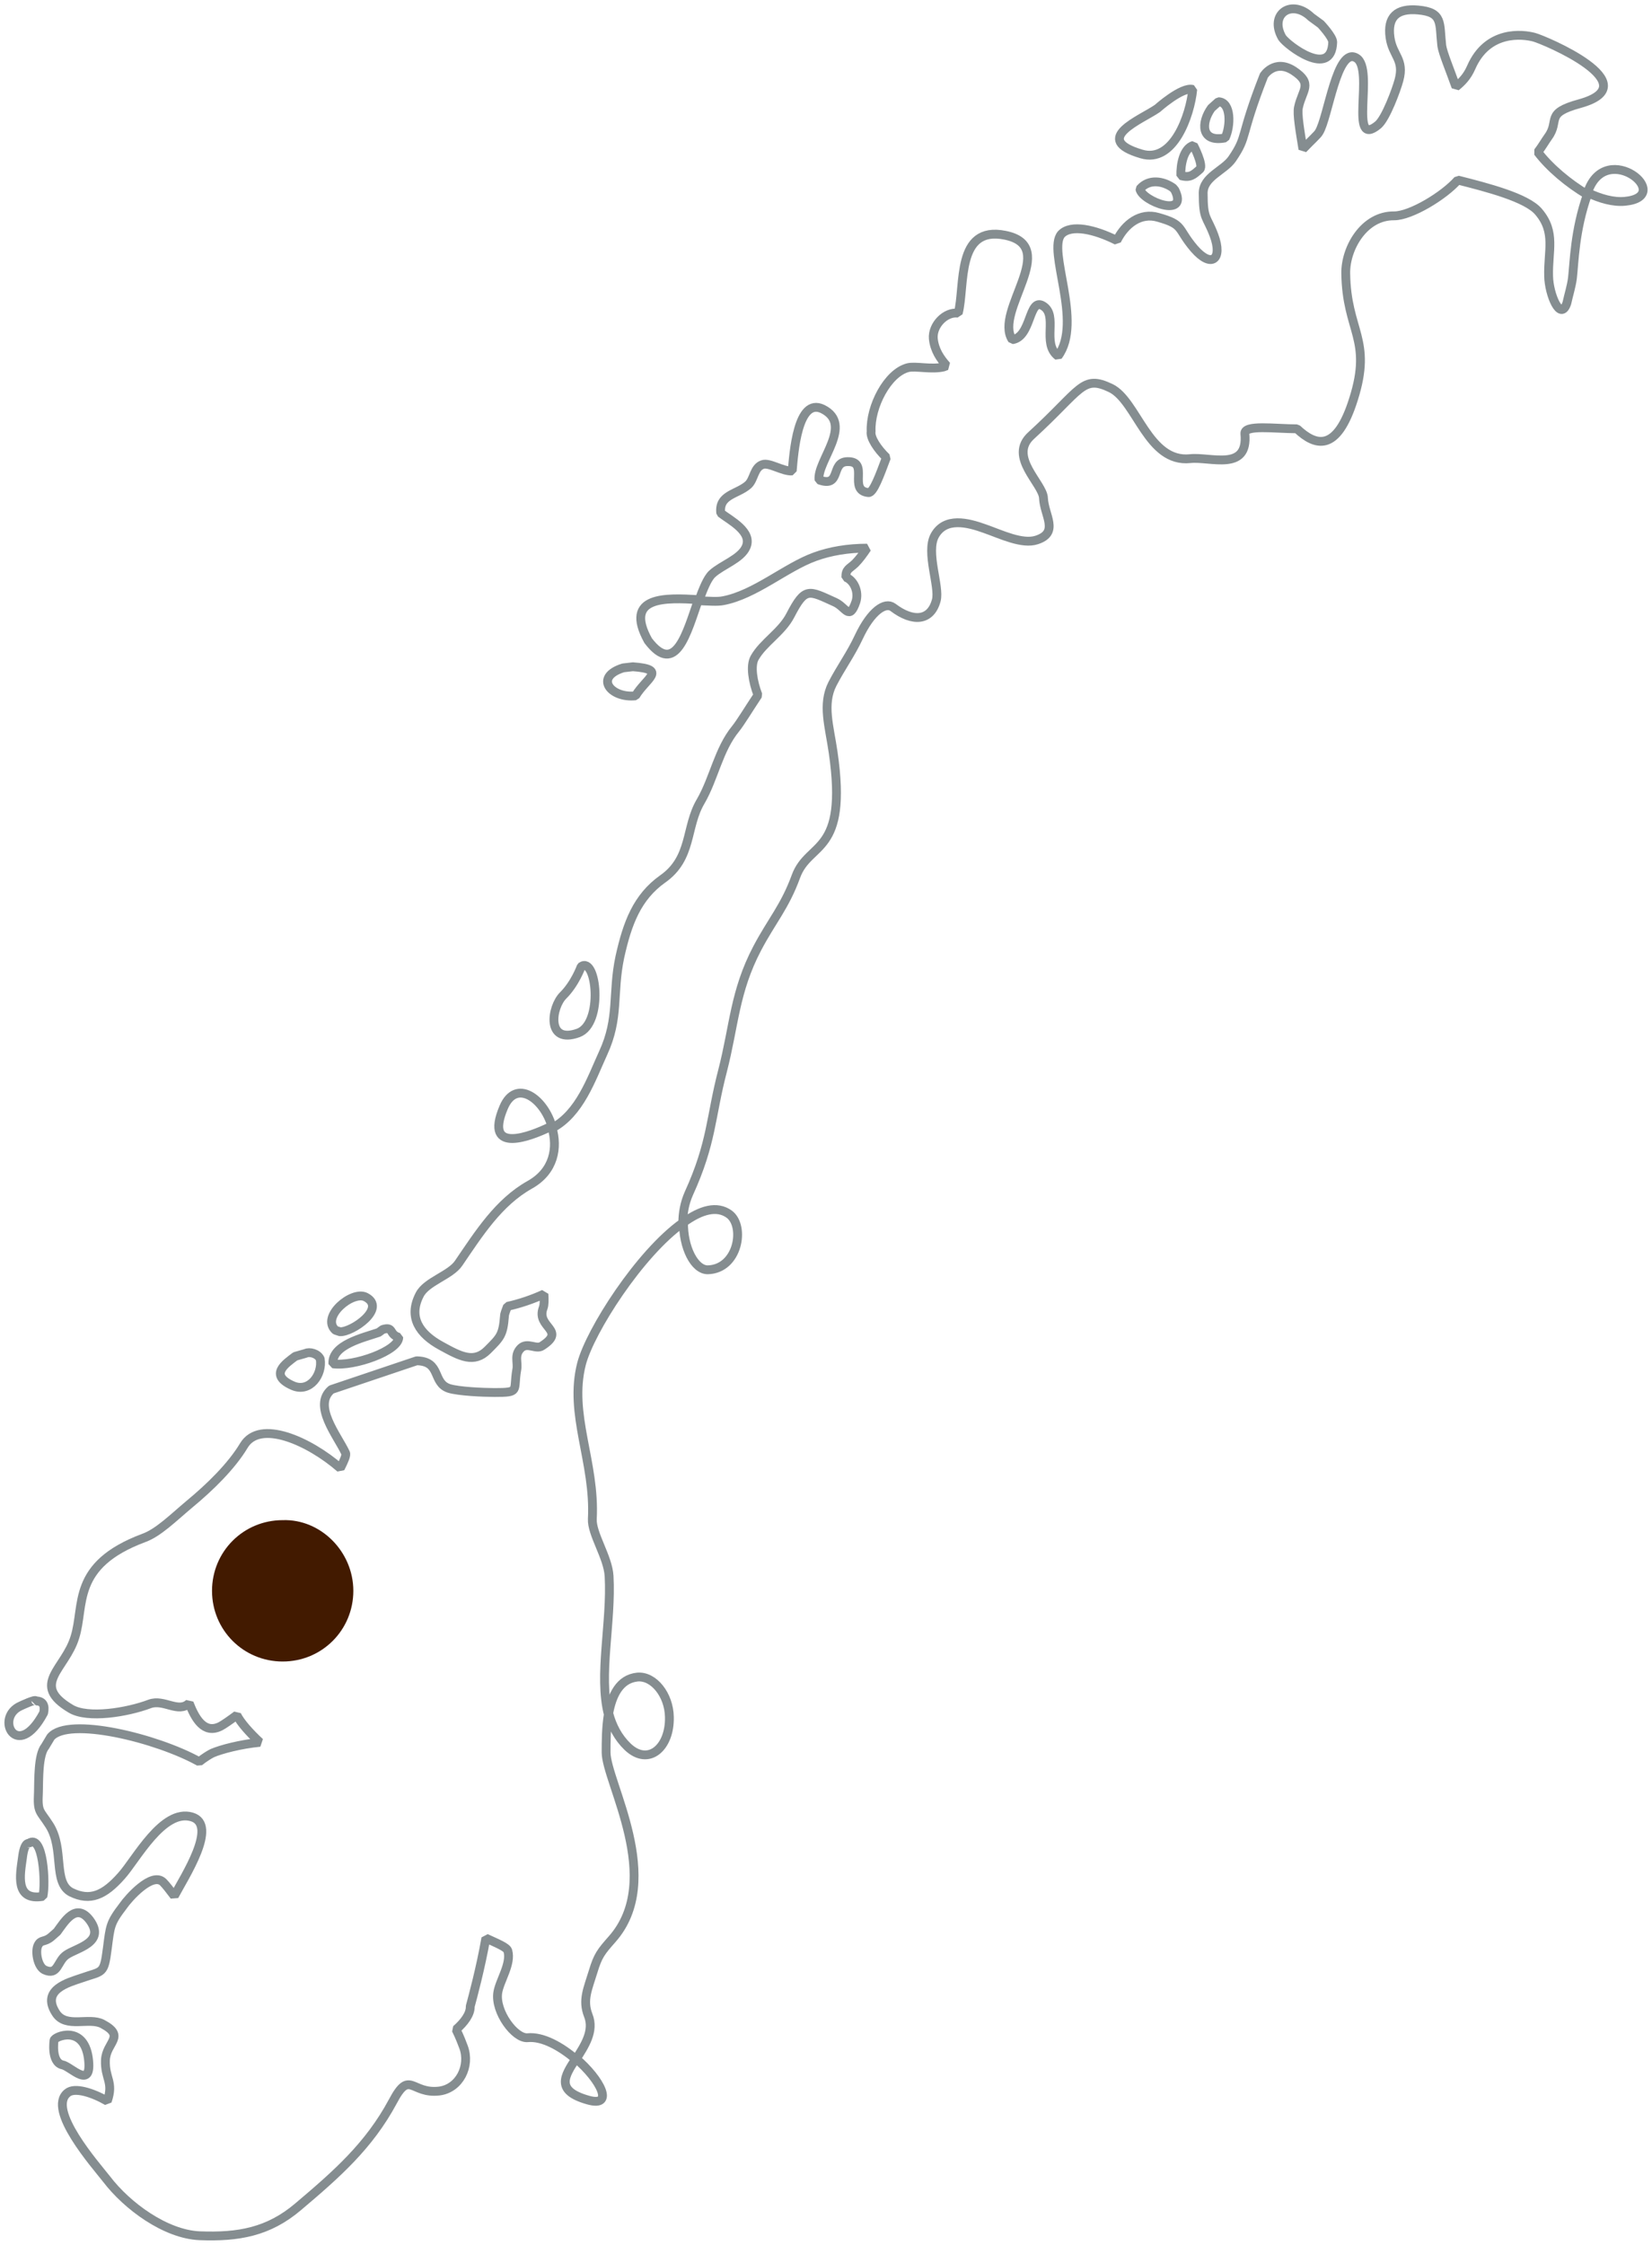 <svg width="187" height="254" viewBox="0 0 187 254" fill="none" xmlns="http://www.w3.org/2000/svg">
<path d="M131.012 12.271C131.012 12.271 133.793 9.781 135.015 10.119C134.72 13.073 132.824 18.516 129.2 17.419C123.47 15.731 129.2 13.537 131.012 12.271ZM150.858 4.76C150.858 4.169 149.51 2.734 149.51 2.734L148.414 1.932C146.223 -0.178 143.611 1.595 145.128 4.253C145.718 5.139 150.732 8.937 150.858 4.76ZM138.681 15.605C139.313 14.296 139.397 11.554 137.922 11.511L137.122 12.229C135.942 13.875 135.9 16.153 138.681 15.605ZM133.667 19.867C134.72 20.162 135.099 19.782 135.816 19.149C136.279 18.727 135.099 16.449 135.099 16.449C133.962 16.786 133.625 18.643 133.667 19.867ZM129.032 21.386C129.284 22.779 134.594 24.762 132.993 21.513L132.782 21.259C131.644 20.458 130.043 20.204 129.032 21.386ZM80.111 143.678C83.567 143.594 84.367 138.741 82.555 137.391C81.165 136.378 79.353 136.884 77.372 138.319C77.33 141.104 78.594 143.678 80.111 143.678ZM179.764 21.639C179.722 21.681 179.722 21.766 179.722 21.808C181.154 22.483 182.629 22.905 183.935 22.779C189.666 22.23 181.871 15.731 179.764 21.639ZM75.771 194.275C75.729 191.785 74.001 189.591 72.147 189.76C70.125 189.971 69.282 191.827 68.903 193.853C69.282 195.288 69.956 196.596 71.052 197.651C73.412 199.887 75.856 197.735 75.771 194.275ZM73.369 72.489C76.487 76.582 77.752 71.561 79.058 67.847C75.434 67.636 70.546 67.383 73.369 72.489ZM66.543 237.613C69.619 238.499 67.976 235.292 65.195 232.929C63.889 234.913 62.835 236.558 66.543 237.613ZM57.02 125.28C54.661 130.808 60.307 128.445 62.161 127.558C62.288 127.516 62.372 127.432 62.456 127.39C61.529 124.267 58.411 122.03 57.02 125.28ZM174.076 17.208C174.539 16.617 174.918 15.942 175.255 15.478C176.604 13.621 174.792 12.82 178.837 11.722C186.716 9.528 174.792 4.506 173.654 4.211C172.39 3.873 168.387 3.367 166.533 7.629C166.07 8.684 165.48 9.275 164.806 9.823C164.131 7.925 163.331 6.026 163.204 5.182C162.909 2.607 163.373 1.384 160.508 1.13C158.148 0.919 157.01 1.89 157.347 4.253C157.642 6.321 158.991 6.701 158.359 9.064C158.064 10.161 156.884 13.368 155.999 14.128C152.586 16.955 155.62 7.84 153.555 6.574C151.322 5.182 150.353 13.326 149.299 14.972C149.173 15.225 148.372 15.942 147.487 16.871C147.15 14.803 146.813 12.904 146.982 12.144C147.403 10.161 148.667 9.486 146.434 8.009C144.285 6.616 143.063 8.557 143.063 8.557C140.282 15.647 141.293 15.309 139.482 17.968C138.555 19.318 136.195 19.993 136.195 21.85C136.195 24.889 136.574 24.382 137.417 26.619C138.428 29.319 137.164 30.416 135.184 28.138C133.203 25.817 134.088 25.437 131.096 24.593C129.074 24.002 127.346 25.353 126.419 27.209C123.891 25.943 121.236 25.353 120.141 26.492C118.498 28.349 122.627 36.451 119.762 40.291C117.866 38.856 119.846 35.649 118.034 34.594C116.433 33.666 116.77 38.139 114.579 38.434C112.472 35.185 120.057 27.885 113.778 26.619C108.174 25.479 109.27 32.358 108.469 35.438C107.036 35.227 105.52 36.789 105.646 38.308C105.772 39.616 106.447 40.587 107.163 41.388C107.036 41.431 106.91 41.473 106.826 41.515C105.435 41.852 103.666 41.388 102.781 41.599C100.463 42.19 98.483 46.03 98.609 48.815C98.483 49.533 99.326 50.799 100.337 51.769C99.578 53.795 98.862 55.778 98.314 55.736C95.912 55.525 98.483 52.149 95.912 52.233C93.974 52.276 95.28 55.23 92.71 54.301C92.457 52.149 96.671 48.056 93.131 46.283C90.266 44.891 89.845 51.389 89.676 53.288C88.623 53.373 87.064 52.276 86.305 52.571C85.336 52.909 85.378 54.217 84.704 54.85C83.482 55.947 81.333 55.947 81.586 58.057C82.682 58.901 85.21 60.167 84.451 61.897C83.861 63.247 81.712 63.922 80.617 64.935C80.069 65.442 79.606 66.623 79.1 67.974C80.238 68.016 81.207 68.1 81.839 67.974C85.463 67.298 88.96 64.176 92.247 62.994C93.974 62.361 95.997 62.023 98.146 62.023C97.724 62.657 97.261 63.289 96.797 63.754C96.123 64.387 95.744 64.387 95.744 65.315C96.629 65.653 97.261 66.919 96.882 68.1C96.123 70.294 95.744 68.691 94.522 68.142C91.53 66.792 91.151 66.37 89.466 69.619C88.496 71.518 86.39 72.7 85.421 74.43C84.915 75.316 85.21 77.131 85.8 78.65C84.788 80.169 83.819 81.773 83.272 82.448C81.333 84.811 80.828 88.06 79.311 90.677C77.583 93.588 78.384 97.091 75.013 99.454C72.105 101.522 71.01 104.476 70.167 108.274C69.282 112.451 70.125 115.152 68.271 119.161C66.923 122.115 65.616 125.997 62.498 127.643C63.13 129.837 62.751 132.496 59.97 134.057C56.431 136.04 54.197 139.585 51.922 142.919C50.995 144.311 48.256 144.987 47.498 146.506C46.191 149.038 47.456 150.937 49.942 152.287C52.09 153.469 53.65 154.313 55.209 152.751C56.641 151.316 56.936 151.063 57.105 148.911C57.105 148.658 57.273 148.278 57.442 147.814C58.79 147.519 60.307 147.012 61.571 146.421C61.613 147.097 61.613 147.645 61.487 147.983C60.644 150.219 64.184 150.472 61.361 152.287C60.686 152.751 59.717 151.823 58.959 152.54C58.158 153.342 58.664 154.144 58.495 154.988C58.074 157.393 58.917 157.562 55.967 157.562C54.703 157.562 51.88 157.435 50.826 157.098C48.888 156.465 49.984 154.017 47.161 153.975L37.511 157.224C35.362 159.039 38.185 162.415 39.112 164.398C39.239 164.651 38.944 165.284 38.523 166.128C34.983 163.048 29.421 160.558 27.609 163.554C26.219 165.875 23.817 168.238 21.415 170.222C19.603 171.741 17.918 173.429 16.274 174.019C8.016 177.1 9.617 181.657 8.479 185.244C7.384 188.873 3.381 190.604 8.016 193.347C9.912 194.486 14.378 193.769 16.949 192.798C18.55 192.207 20.193 193.895 21.415 192.714C22.089 194.444 23.101 196.258 24.955 195.33C25.292 195.161 26.134 194.57 26.809 194.064C27.23 194.908 28.241 196.047 29.421 197.144C27.23 197.355 24.997 197.946 24.028 198.368C23.691 198.537 23.143 198.875 22.553 199.339C17.791 196.68 7.721 194.191 5.74 196.554L5.108 197.609C4.308 198.579 4.392 201.407 4.35 202.799C4.224 205.12 4.518 204.825 5.614 206.555C7.299 209.256 5.951 213.011 8.058 214.108C10.207 215.163 11.808 214.446 13.746 212.252C15.39 210.437 18.424 204.614 21.71 205.584C24.744 206.47 20.867 212.378 19.73 214.53C19.224 213.855 18.761 213.264 18.466 212.969C17.201 211.745 14.505 214.826 13.957 215.628C12.44 217.611 12.482 217.906 12.145 220.48C11.766 223.434 11.639 222.97 9.238 223.814C7.763 224.321 4.603 225.122 6.33 227.781C7.468 229.553 10.081 228.203 11.597 229.005C14.294 230.439 12.019 231.072 11.934 233.098C11.85 235.208 12.904 235.545 12.145 237.74C10.46 236.769 8.437 236.136 7.637 236.811C5.277 238.71 10.839 244.998 12.061 246.559C14.378 249.598 18.718 252.805 22.595 252.974C26.977 253.142 30.39 252.552 33.761 249.682C38.101 246.011 41.767 242.804 44.464 237.782C46.402 234.111 46.529 236.98 49.731 236.6C52.006 236.305 53.27 233.773 52.47 231.621C52.343 231.283 52.048 230.482 51.627 229.638C52.554 228.836 53.27 227.865 53.228 227.021C53.481 226.093 54.408 222.675 54.998 219.299C56.262 219.89 57.358 220.312 57.484 220.734C57.905 222.211 56.557 224.11 56.346 225.46C56.009 227.612 58.285 230.693 59.717 230.566C61.445 230.397 63.51 231.579 65.195 233.014C66.164 231.494 67.302 229.806 66.585 228.034C65.911 226.304 66.543 225.038 67.133 223.097C67.681 221.282 68.018 220.86 69.282 219.426C75.266 212.674 68.608 201.618 68.608 198.284C68.608 197.102 68.608 195.499 68.861 193.98C67.723 189.549 69.24 183.599 68.945 178.324C68.819 176.172 66.965 173.555 67.049 171.867C67.386 165.411 64.352 160.052 65.827 154.313C66.796 150.599 72.4 141.822 77.288 138.361C77.288 137.264 77.499 136.125 77.962 135.07C80.617 129.246 80.406 126.461 81.797 121.144C83.103 116.08 83.145 112.198 85.715 107.303C87.359 104.18 88.834 102.619 90.098 99.159C91.572 95.15 95.997 96.795 94.311 85.148C93.89 82.195 93.047 79.705 94.227 77.384C95.238 75.443 96.292 74.05 97.219 72.067C98.609 69.113 100.21 68.058 101.095 68.733C103.328 70.421 105.351 70.294 105.983 67.931C106.404 66.37 104.761 62.488 105.814 60.589C106.994 58.479 109.523 59.112 111.503 59.829C113.315 60.462 115.717 61.644 117.36 61.095C119.93 60.251 118.203 58.31 118.118 56.369C118.076 54.723 114.073 51.685 116.728 49.279C122.458 44.047 122.501 42.359 125.745 43.92C128.695 45.355 129.959 52.402 134.72 51.896C136.995 51.643 141.336 53.415 140.914 49.069C140.83 48.014 144.327 48.52 146.813 48.52C148.92 50.503 151.322 51.221 153.218 45.144C155.367 38.35 152.417 37.506 152.333 30.923C152.291 28.096 154.398 24.382 157.811 24.424C159.707 24.424 163.457 22.145 165.016 20.373C168.345 21.217 172.811 22.357 174.16 23.96C176.14 26.281 175.213 28.391 175.298 31.261C175.34 33.328 176.646 36.451 177.362 34.299C177.573 33.328 177.868 32.442 177.994 31.471C178.205 29.615 178.247 26.112 179.68 22.019C177.531 20.753 175.382 18.938 174.076 17.208ZM71.937 78.734C73.117 76.751 75.603 75.738 71.642 75.443L70.546 75.569C67.175 76.624 69.156 79.03 71.937 78.734ZM65.448 116.882C68.355 115.827 67.513 108.147 65.785 109.371C65.785 109.371 65.111 111.27 63.762 112.62C62.414 113.928 61.782 118.19 65.448 116.882ZM4.856 214.573C5.193 213.138 4.898 207.399 3.254 208.58C3.254 208.58 2.749 208.412 2.538 210.226C2.285 212.083 1.653 215.121 4.856 214.573ZM7.51 221.198C8.648 220.396 12.019 219.805 10.165 217.273C8.606 215.206 7.299 217.442 6.457 218.582L5.783 219.172C5.024 219.805 4.645 219.425 4.308 220.101C3.971 220.734 4.224 222.464 5.024 222.886C6.583 223.603 6.457 221.915 7.51 221.198ZM9.996 232.845C9.448 229.047 6.162 230.439 6.12 230.861C6.12 230.861 5.74 233.351 7.089 233.647C8.016 233.815 10.502 236.643 9.996 232.845ZM4.94 193.811C5.108 193.009 4.898 192.46 4.055 192.46C4.055 192.207 2.37 193.009 2.37 193.009C-0.706 194.317 1.948 199.423 4.94 193.811ZM37.68 154.313C40.082 154.65 45.138 152.836 45.138 151.316C44 150.979 44.59 150.05 43.326 150.43L42.863 150.768C41.135 151.359 37.553 152.16 37.68 154.313ZM38.48 150.683C39.829 150.768 43.832 148.025 41.388 146.759C39.871 145.999 36.289 148.996 37.975 150.515L38.48 150.683ZM33.171 156.802C35.067 157.604 36.542 155.536 36.247 153.764C35.952 153.131 35.025 152.92 34.604 153.131L33.424 153.469C32.371 154.27 30.348 155.579 33.171 156.802Z" stroke="#858D90" stroke-miterlimit="1"/>
<path d="M39.996 180.002C39.996 184.445 36.441 188 31.998 188C27.555 188 24 184.445 24 180.002C24 175.559 27.555 172.004 31.998 172.004C36.293 171.856 39.996 175.559 39.996 180.002Z" fill="#421A00"/>
</svg>
